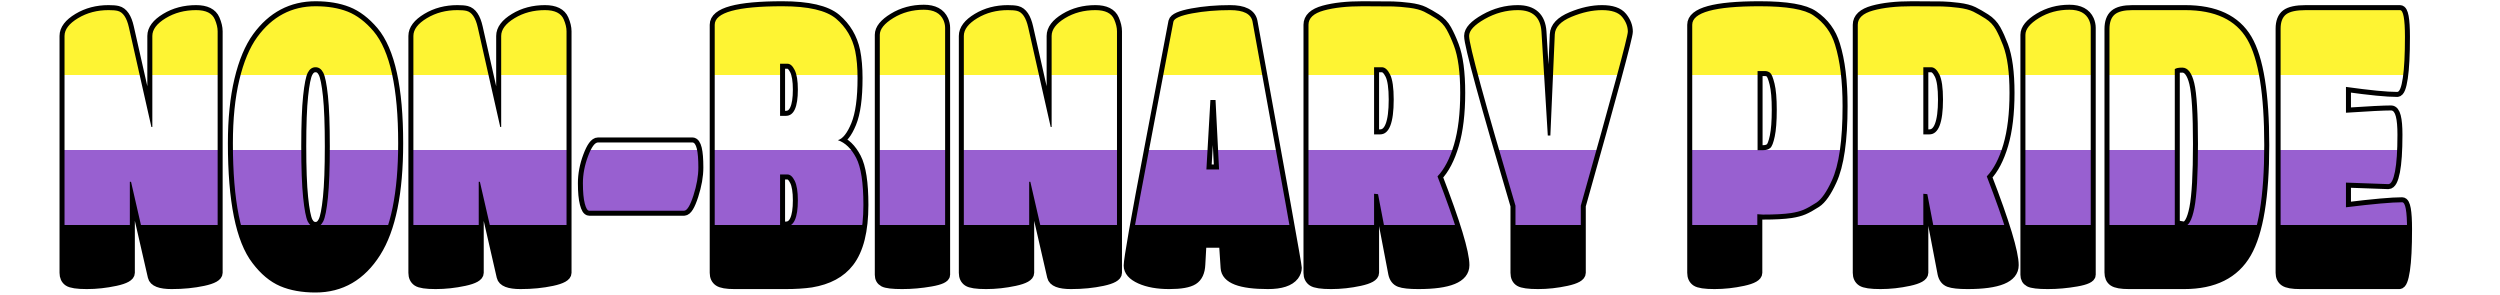 <?xml version="1.0" encoding="UTF-8" standalone="no"?>
<!DOCTYPE svg PUBLIC "-//W3C//DTD SVG 1.1//EN" "http://www.w3.org/Graphics/SVG/1.1/DTD/svg11.dtd">
<!-- Created with Vectornator (http://vectornator.io/) -->
<svg height="100%" stroke-miterlimit="10" style="fill-rule:nonzero;clip-rule:evenodd;stroke-linecap:round;stroke-linejoin:round;" version="1.1" viewBox="0 0 2000 236.175" width="100%" xml:space="preserve" xmlns="http://www.w3.org/2000/svg" xmlns:xlink="http://www.w3.org/1999/xlink">
<defs>
<path d="M252.426 5C233.321 5 217.772 13.211 205.784 29.673C199.666 38.11 194.893 49.536 191.459 63.941C188.025 78.345 186.314 95.213 186.314 114.556C186.314 160.649 192.618 191.863 205.23 208.119C211.473 216.35 218.287 222.038 225.717 225.228C233.146 228.417 242.062 230 252.426 230C272.781 230 288.869 220.651 300.732 201.926C312.595 183.2 318.539 154.065 318.539 114.556C318.539 70.519 311.995 40.692 298.884 25.053C292.39 17.439 285.486 12.196 278.181 9.315C270.876 6.434 262.291 5 252.426 5ZM625.902 5C589.814 5 571.774 9.947 571.774 19.824L571.774 218.273C571.774 221.359 572.855 223.635 574.978 225.076C577.101 226.516 581.273 227.259 587.517 227.259L628.521 227.259C636.388 227.259 643.202 226.813 648.946 225.989C662.557 223.726 672.673 218.285 679.291 209.642C686.909 199.765 690.721 184.53 690.721 163.952C690.721 146.255 688.8 133.691 684.929 126.283C681.058 118.875 676.165 114.176 670.296 112.119C674.167 111.09 677.769 106.538 681.078 98.513C684.387 90.488 686.038 78.468 686.038 62.418C686.038 54.187 685.408 46.964 684.159 40.791C681.911 30.296 676.809 21.69 668.817 14.9C660.95 8.315 646.631 5 625.902 5ZM1090.07 5C1077.59 5 1067.23 6.138 1059.05 8.401C1050.87 10.665 1046.79 14.474 1046.79 19.824L1046.79 218.273C1046.79 221.359 1047.9 223.635 1050.09 225.076C1052.27 226.516 1057.19 227.259 1064.87 227.259C1072.55 227.259 1080.21 226.417 1087.83 224.771C1095.44 223.125 1099.26 220.948 1099.26 218.273L1099.26 155.017L1102.43 155.322L1114.6 218.882C1115.35 222.38 1117.09 224.656 1119.83 225.685C1122.58 226.714 1127.54 227.259 1134.65 227.259C1159.25 227.259 1171.53 222.213 1171.53 212.13C1171.53 202.047 1164.36 178.352 1149.99 141.107C1155.49 135.345 1159.9 126.887 1163.21 115.672C1166.52 104.458 1168.17 90.656 1168.17 74.297C1168.17 57.938 1166.49 45.324 1163.12 36.476C1161.25 31.537 1159.29 27.283 1157.3 23.682C1155.3 20.081 1152.54 17.163 1148.98 14.9C1145.42 12.636 1142.18 10.756 1139.24 9.315C1136.31 7.875 1132.35 6.836 1127.35 6.218C1122.36 5.601 1118 5.255 1114.32 5.152C1110.64 5.049 1102.56 5 1090.07 5ZM1407.73 5C1371.77 5 1353.78 9.947 1353.78 19.824L1353.78 218.273C1353.78 221.359 1354.87 223.635 1356.99 225.076C1359.11 226.516 1363.97 227.259 1371.59 227.259C1379.21 227.259 1386.83 226.417 1394.45 224.771C1402.07 223.125 1405.85 220.948 1405.85 218.273L1405.85 171.364L1410.35 171.669C1419.84 171.669 1427.34 171.273 1432.84 170.45C1436.83 169.833 1440.16 168.942 1442.85 167.81C1445.53 166.678 1448.96 164.799 1453.08 162.124C1457.2 159.449 1461.31 153.562 1465.43 144.508C1471.17 132.162 1474.06 112.326 1474.06 84.958C1474.06 64.998 1472.04 48.624 1468.05 35.866C1465.05 25.989 1459.32 18.174 1450.83 12.412C1443.83 7.473 1429.46 5 1407.73 5ZM1529.48 5C1516.99 5 1506.67 6.138 1498.49 8.401C1490.31 10.665 1486.22 14.474 1486.22 19.824L1486.22 218.273C1486.22 221.359 1487.31 223.635 1489.49 225.076C1491.68 226.516 1496.63 227.259 1504.31 227.259C1511.99 227.259 1519.61 226.417 1527.23 224.771C1534.85 223.125 1538.66 220.948 1538.66 218.273L1538.66 155.017L1541.86 155.322L1554.03 218.882C1554.78 222.38 1556.52 224.656 1559.27 225.685C1562.02 226.714 1566.94 227.259 1574.06 227.259C1598.66 227.259 1610.96 222.213 1610.96 212.13C1610.96 202.047 1603.79 178.352 1589.43 141.107C1594.92 135.345 1599.34 126.887 1602.65 115.672C1605.95 104.458 1607.61 90.656 1607.61 74.297C1607.61 57.938 1605.89 45.324 1602.52 36.476C1600.65 31.537 1598.73 27.283 1596.73 23.682C1594.73 20.081 1591.94 17.163 1588.38 14.9C1584.82 12.636 1581.58 10.756 1578.65 9.315C1575.71 7.875 1571.75 6.836 1566.75 6.218C1561.76 5.601 1557.44 5.255 1553.75 5.152C1550.07 5.049 1541.97 5 1529.48 5ZM739.057 7.792C730.067 7.792 721.931 9.968 714.689 14.392C707.446 18.816 703.845 23.318 703.845 27.845L703.845 219.847C703.845 222.522 704.895 224.401 707.018 225.532C709.141 226.664 714.033 227.259 721.713 227.259C729.392 227.259 737.047 226.565 744.664 225.228C752.282 223.89 756.094 222.11 756.094 219.847L756.094 22.261C756.094 20.203 755.643 18.176 754.769 16.118C752.272 10.562 747.049 7.792 739.057 7.792ZM1655.54 7.792C1646.55 7.792 1638.45 9.968 1631.2 14.392C1623.96 18.816 1620.33 23.318 1620.33 27.845L1620.33 219.847C1620.33 222.522 1621.38 224.401 1623.5 225.532C1625.62 226.664 1630.55 227.259 1638.23 227.259C1645.91 227.259 1653.56 226.565 1661.18 225.228C1668.8 223.89 1672.58 222.11 1672.58 219.847L1672.58 22.261C1672.58 20.203 1672.16 18.176 1671.28 16.118C1668.79 10.562 1663.53 7.792 1655.54 7.792ZM86.838 8.097C77.722 8.097 69.588 10.223 62.407 14.544C55.227 18.866 51.625 23.615 51.625 28.759L51.625 218.273C51.625 221.359 52.675 223.635 54.798 225.076C56.921 226.516 61.814 227.259 69.432 227.259C77.049 227.259 84.672 226.417 92.352 224.771C100.032 223.125 103.874 220.948 103.874 218.273L103.874 145.422L104.829 145.422L122.235 221.37C123.109 225.279 128.153 227.259 137.331 227.259C146.509 227.259 154.913 226.417 162.593 224.771C170.272 223.125 174.115 220.948 174.115 218.273L174.115 25.053C174.115 22.172 173.364 19.007 171.866 15.509C169.743 10.57 164.76 8.097 156.893 8.097C147.778 8.097 139.673 10.223 132.556 14.544C125.438 18.866 121.865 23.615 121.865 28.759L121.865 101.61L121.126 101.61L103.135 21.956C101.386 14.137 98.385 9.735 94.139 8.706C92.516 8.294 90.084 8.097 86.838 8.097ZM365.92 8.097C356.805 8.097 348.67 10.223 341.49 14.544C334.31 18.866 330.708 23.615 330.708 28.759L330.708 218.273C330.708 221.359 331.789 223.635 333.912 225.076C336.034 226.516 340.897 227.259 348.514 227.259C356.131 227.259 363.786 226.417 371.466 224.771C379.145 223.125 382.987 220.948 382.987 218.273L382.987 145.422L383.912 145.422L401.318 221.37C402.192 225.279 407.235 227.259 416.413 227.259C425.591 227.259 434.026 226.417 441.706 224.771C449.386 223.125 453.228 220.948 453.228 218.273L453.228 25.053C453.228 22.172 452.477 19.007 450.979 15.509C448.856 10.57 443.843 8.097 435.976 8.097C426.86 8.097 418.756 10.223 411.638 14.544C404.521 18.866 400.948 23.615 400.948 28.759L400.948 101.61L400.209 101.61L382.217 21.956C380.469 14.137 377.467 9.735 373.222 8.706C371.598 8.294 369.167 8.097 365.92 8.097ZM806.279 8.097C797.163 8.097 789.029 10.223 781.849 14.544C774.668 18.866 771.066 23.615 771.066 28.759L771.066 218.273C771.066 221.359 772.147 223.635 774.27 225.076C776.393 226.516 781.255 227.259 788.873 227.259C796.49 227.259 804.144 226.417 811.824 224.771C819.504 223.125 823.346 220.948 823.346 218.273L823.346 145.422L824.27 145.422L841.707 221.37C842.581 225.279 847.594 227.259 856.772 227.259C865.95 227.259 874.385 226.417 882.064 224.771C889.744 223.125 893.586 220.948 893.586 218.273L893.586 25.053C893.586 22.172 892.836 19.007 891.337 15.509C889.215 10.57 884.201 8.097 876.334 8.097C867.219 8.097 859.114 10.223 851.997 14.544C844.879 18.866 841.306 23.615 841.306 28.759L841.306 101.61L840.567 101.61L822.576 21.956C820.828 14.137 817.856 9.735 813.611 8.706C811.987 8.294 809.525 8.097 806.279 8.097ZM984.129 8.097C973.327 8.097 963.211 8.937 953.784 10.686C944.356 12.435 939.343 14.661 938.719 17.336C937.095 26.185 930.732 59.673 919.618 117.805C908.505 175.936 902.952 207.496 902.952 212.435C902.951 216.756 906.044 220.318 912.225 223.096C918.406 225.874 926.12 227.259 935.361 227.259C944.601 227.259 950.995 226.121 954.554 223.857C958.113 221.594 960.003 217.488 960.253 211.521L961.208 194.209L979.169 194.209L980.493 214.262C980.993 222.905 992.279 227.259 1014.38 227.259C1024.75 227.259 1031.68 224.983 1035.18 220.456C1036.67 218.398 1037.43 216.32 1037.43 214.262C1037.43 212.204 1025.63 146.564 1002.03 17.336C1000.9 11.163 994.93 8.097 984.129 8.097ZM1214.26 8.097C1205.02 8.097 1196.19 10.471 1187.83 15.204C1179.46 19.937 1175.29 24.438 1175.29 28.759C1175.29 35.961 1187.65 81.222 1212.38 164.561L1212.38 218.273C1212.38 221.565 1213.49 223.89 1215.74 225.228C1217.99 226.565 1222.91 227.259 1230.46 227.259C1238.02 227.259 1245.58 226.417 1253.2 224.771C1260.82 223.125 1264.63 220.948 1264.63 218.273L1264.63 164.561C1289.73 75.666 1302.27 29.267 1302.27 25.358C1302.27 21.242 1300.77 17.334 1297.78 13.63C1294.78 9.926 1289.41 8.097 1281.66 8.097C1273.92 8.097 1265.76 9.877 1257.14 13.478C1248.53 17.079 1244.08 21.779 1243.83 27.541L1240.29 108.413L1238.23 108.413L1233.17 25.358C1232.43 13.834 1226.12 8.097 1214.26 8.097ZM1705.94 8.097C1699.2 8.097 1694.46 9.284 1691.71 11.65C1688.96 14.017 1687.58 17.875 1687.58 23.225L1687.58 217.968C1687.58 221.261 1688.63 223.635 1690.75 225.076C1692.88 226.516 1696.99 227.259 1703.11 227.259L1747.32 227.259C1771.04 227.259 1787.67 218.948 1797.16 202.383C1806.65 185.818 1811.4 157.079 1811.4 116.129C1811.4 75.18 1806.83 46.935 1797.72 31.399C1788.6 15.863 1772.06 8.097 1748.09 8.097L1705.94 8.097ZM1844.73 8.097C1837.11 8.097 1831.83 9.235 1828.89 11.498C1825.96 13.762 1824.49 17.571 1824.49 22.921L1824.49 218.273C1824.49 221.359 1825.57 223.635 1827.69 225.076C1829.81 226.516 1833.93 227.259 1840.05 227.259L1919.47 227.259C1921.34 227.259 1922.84 223.549 1923.96 216.141C1925.09 208.733 1925.63 197.8 1925.63 183.396C1925.63 168.991 1924.34 161.82 1921.72 161.82C1913.47 161.82 1898.5 163.155 1876.77 165.83L1876.77 146.082L1910.66 147.3C1912.9 147.3 1914.67 143.936 1915.99 137.248C1917.3 130.561 1917.96 120.767 1917.96 107.803C1917.96 94.84 1916.28 88.36 1912.9 88.36C1907.29 88.36 1895.25 88.953 1876.77 90.187L1876.77 69.525C1896 72.2 1909.66 73.536 1917.77 73.536C1919.65 73.536 1921.15 69.776 1922.27 62.265C1923.39 54.755 1923.96 43.822 1923.96 29.52C1923.96 15.219 1922.64 8.097 1920.02 8.097L1844.73 8.097ZM624.054 50.995L630.031 50.995C632.153 50.995 634.075 52.676 635.761 56.072C637.446 59.467 638.287 64.661 638.287 71.657C638.287 85.65 635.105 92.675 628.737 92.675L624.054 92.675L624.054 50.995ZM252.426 53.787C255.049 53.787 257.089 55.222 258.588 58.102C260.086 60.983 261.347 67.167 262.346 76.632C263.345 86.098 263.856 99.552 263.856 117.043C263.856 134.534 263.345 148.187 262.346 157.961C261.347 167.736 260.086 174.117 258.588 177.101C257.089 180.084 255.049 181.568 252.426 181.568C249.804 181.568 247.733 180.134 246.234 177.253C244.736 174.166 243.506 167.736 242.507 157.961C241.508 148.187 240.997 134.534 240.997 117.043C240.997 99.552 241.508 86.098 242.507 76.632C243.506 67.167 244.736 60.983 246.234 58.102C247.733 55.222 249.804 53.787 252.426 53.787ZM1099.26 53.787L1105.42 53.787C1107.91 53.787 1110.14 55.716 1112.07 59.626C1114.01 63.535 1114.97 70.213 1114.97 79.678C1114.97 98.198 1111.37 107.499 1104.12 107.499L1099.26 107.499L1099.26 53.787ZM1538.66 53.787L1544.85 53.787C1547.35 53.787 1549.57 55.716 1551.51 59.626C1553.44 63.535 1554.4 70.213 1554.4 79.678C1554.4 98.198 1550.77 107.499 1543.53 107.499L1538.66 107.499L1538.66 53.787ZM1745.84 54.092C1750.21 54.092 1753.39 58.197 1755.39 66.428C1757.39 74.659 1758.38 90.934 1758.38 115.215C1758.38 139.497 1757.42 156.562 1755.48 166.44C1753.54 176.317 1750.69 181.264 1746.95 181.264L1739.83 179.994L1739.83 55.31C1740.83 54.487 1742.84 54.092 1745.84 54.092ZM1406.06 56.833L1411.86 56.833C1413.48 56.833 1414.89 57.329 1416.08 58.255C1417.26 59.181 1418.43 62.049 1419.62 66.885C1420.81 71.721 1421.41 78.695 1421.41 87.852C1421.41 97.009 1420.87 104.133 1419.8 109.174C1418.74 114.216 1417.54 117.282 1416.17 118.414C1414.8 119.546 1412.9 120.14 1410.53 120.14L1406.06 120.14L1406.06 56.833ZM968.325 79.983L972.422 79.983L975.256 135.573L965.121 135.573L968.325 79.983ZM478.49 113.946C475.867 113.946 473.196 117.607 470.449 124.912C467.702 132.217 466.321 139.44 466.321 146.539C466.321 153.638 466.832 159.079 467.831 162.886C468.829 166.693 470 168.572 471.373 168.572L547.252 168.572C549.624 168.572 552.115 164.516 554.738 156.388C557.36 148.259 558.681 140.79 558.681 133.999C558.681 120.624 557.06 113.946 553.813 113.946L478.49 113.946ZM624.054 139.584L630.031 139.584C632.153 139.584 634.075 141.265 635.761 144.66C637.446 148.056 638.287 153.25 638.287 160.246C638.287 174.239 635.105 181.264 628.737 181.264L624.054 181.264L624.054 139.584Z" id="Fill"/>
<filter color-interpolation-filters="sRGB" filterUnits="userSpaceOnUse" height="235.821" id="Filter" width="1886.1" x="43.526" y="0.92">
<feDropShadow dx="-2.689" dy="1.33" flood-color="#222222" flood-opacity="0.8" in="SourceGraphic" result="Shadow" stdDeviation="0.564"/>
</filter>
</defs>
<clipPath id="ArtboardFrame">
<rect height="236.175" width="2000" x="0" y="0"/>
</clipPath>
<g clip-path="url(#ArtboardFrame)" id="Untitled">
<g opacity="1">
<use fill="#ffffff" fill-rule="nonzero" filter="url(#Filter)" stroke="#000000" stroke-linecap="butt" stroke-linejoin="miter" stroke-width="8" xlink:href="#Fill"/>
<clipPath clip-rule="nonzero" id="ClipPath">
<use xlink:href="#Fill"/>
</clipPath>
<g clip-path="url(#ClipPath)">
<path d="M4.46576e-14 0L2000 0L2000 60L4.46576e-14 60L4.46576e-14 0Z" fill="#fef433" fill-rule="nonzero" opacity="1" stroke="none"/>
<path d="M-4.26326e-14 60L2000 60L2000 120L-4.26326e-14 120L-4.26326e-14 60Z" fill="#ffffff" fill-rule="nonzero" opacity="1" stroke="none"/>
<path d="M-1.13687e-13 120L2000 120L2000 180L-1.13687e-13 180L-1.13687e-13 120Z" fill="#9860d0" fill-rule="nonzero" opacity="1" stroke="none"/>
<path d="M-4.26326e-14 180L2000 180L2000 240L-4.26326e-14 240L-4.26326e-14 180Z" fill="#000000" fill-rule="nonzero" opacity="1" stroke="none"/>
</g>
</g>
</g>
</svg>
